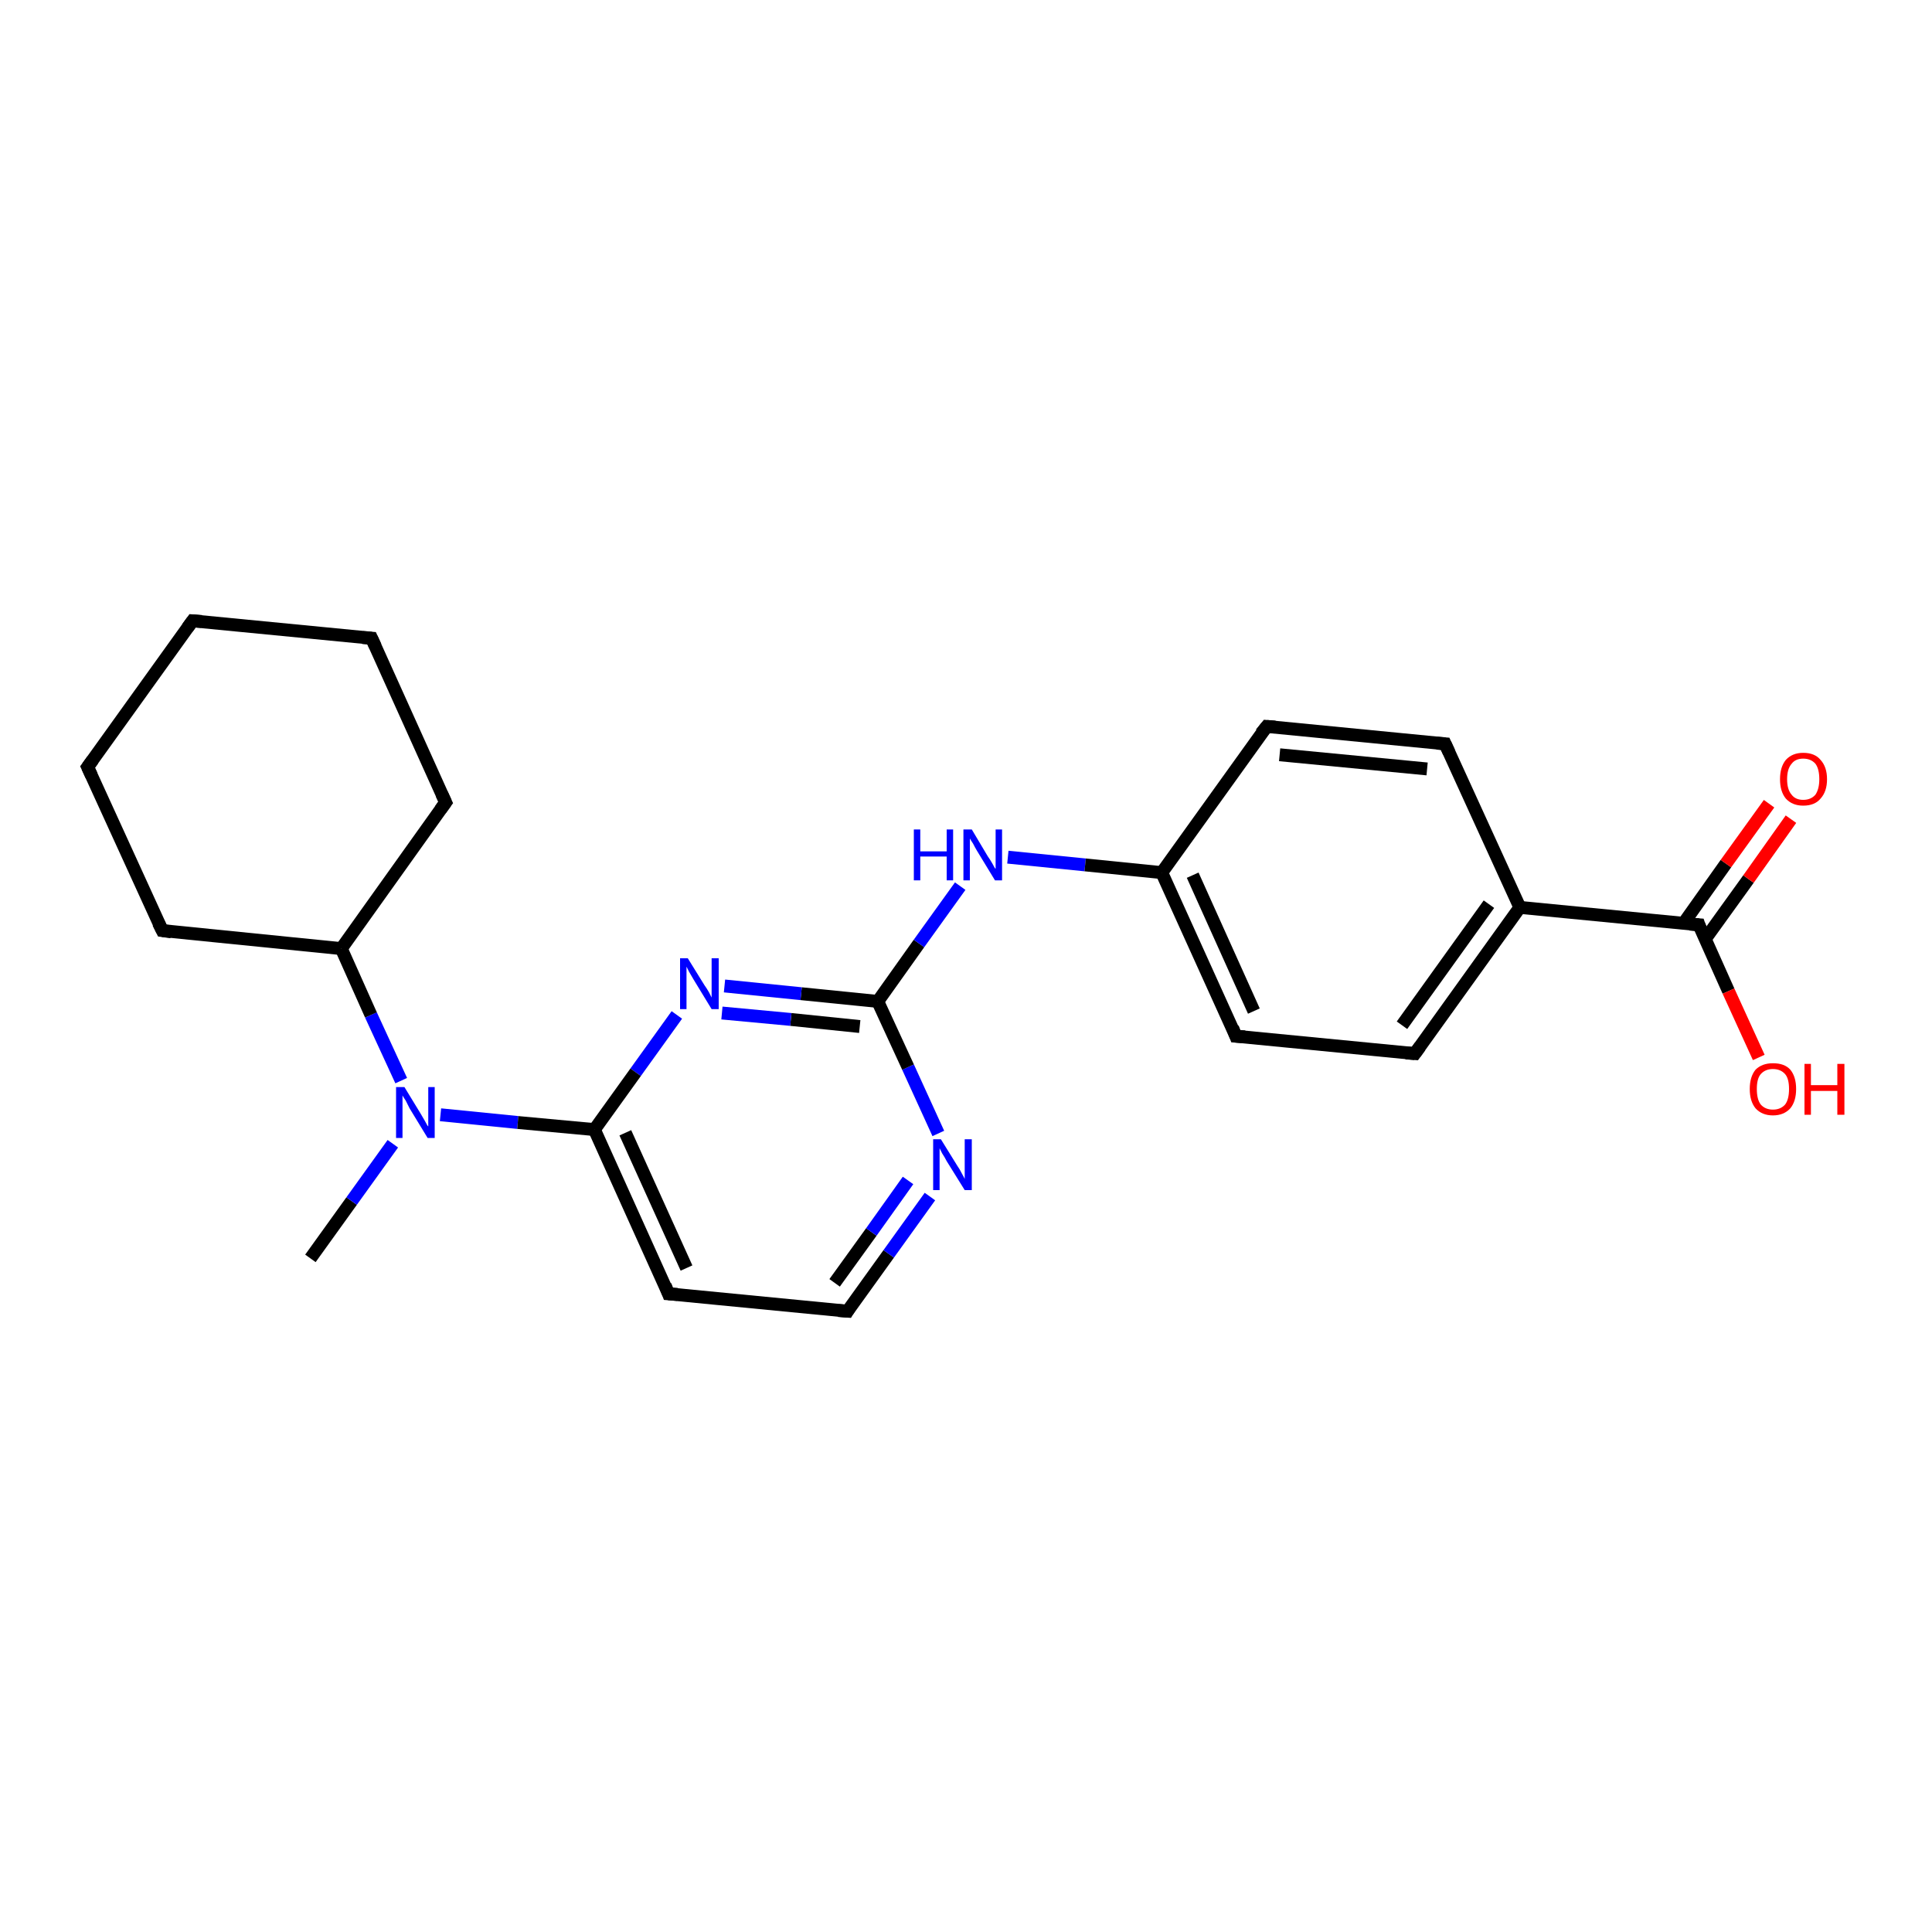 <?xml version='1.0' encoding='iso-8859-1'?>
<svg version='1.1' baseProfile='full'
              xmlns='http://www.w3.org/2000/svg'
                      xmlns:rdkit='http://www.rdkit.org/xml'
                      xmlns:xlink='http://www.w3.org/1999/xlink'
                  xml:space='preserve'
width='300px' height='300px' viewBox='0 0 300 300'>
<!-- END OF HEADER -->
<rect style='opacity:1.0;fill:#FFFFFF;stroke:none' width='300.0' height='300.0' x='0.0' y='0.0'> </rect>
<path class='bond-0 atom-0 atom-1' d='M 48.2,195.4 L 54.6,186.5' style='fill:none;fill-rule:evenodd;stroke:#000000;stroke-width:2.0px;stroke-linecap:butt;stroke-linejoin:miter;stroke-opacity:1' />
<path class='bond-0 atom-0 atom-1' d='M 54.6,186.5 L 61.0,177.6' style='fill:none;fill-rule:evenodd;stroke:#0000FF;stroke-width:2.0px;stroke-linecap:butt;stroke-linejoin:miter;stroke-opacity:1' />
<path class='bond-1 atom-1 atom-2' d='M 62.3,167.8 L 57.6,157.6' style='fill:none;fill-rule:evenodd;stroke:#0000FF;stroke-width:2.0px;stroke-linecap:butt;stroke-linejoin:miter;stroke-opacity:1' />
<path class='bond-1 atom-1 atom-2' d='M 57.6,157.6 L 53.0,147.3' style='fill:none;fill-rule:evenodd;stroke:#000000;stroke-width:2.0px;stroke-linecap:butt;stroke-linejoin:miter;stroke-opacity:1' />
<path class='bond-2 atom-2 atom-3' d='M 53.0,147.3 L 69.2,124.6' style='fill:none;fill-rule:evenodd;stroke:#000000;stroke-width:2.0px;stroke-linecap:butt;stroke-linejoin:miter;stroke-opacity:1' />
<path class='bond-3 atom-3 atom-4' d='M 69.2,124.6 L 57.7,99.1' style='fill:none;fill-rule:evenodd;stroke:#000000;stroke-width:2.0px;stroke-linecap:butt;stroke-linejoin:miter;stroke-opacity:1' />
<path class='bond-4 atom-4 atom-5' d='M 57.7,99.1 L 29.9,96.4' style='fill:none;fill-rule:evenodd;stroke:#000000;stroke-width:2.0px;stroke-linecap:butt;stroke-linejoin:miter;stroke-opacity:1' />
<path class='bond-5 atom-5 atom-6' d='M 29.9,96.4 L 13.6,119.1' style='fill:none;fill-rule:evenodd;stroke:#000000;stroke-width:2.0px;stroke-linecap:butt;stroke-linejoin:miter;stroke-opacity:1' />
<path class='bond-6 atom-6 atom-7' d='M 13.6,119.1 L 25.2,144.5' style='fill:none;fill-rule:evenodd;stroke:#000000;stroke-width:2.0px;stroke-linecap:butt;stroke-linejoin:miter;stroke-opacity:1' />
<path class='bond-7 atom-1 atom-8' d='M 68.4,173.1 L 80.4,174.3' style='fill:none;fill-rule:evenodd;stroke:#0000FF;stroke-width:2.0px;stroke-linecap:butt;stroke-linejoin:miter;stroke-opacity:1' />
<path class='bond-7 atom-1 atom-8' d='M 80.4,174.3 L 92.3,175.4' style='fill:none;fill-rule:evenodd;stroke:#000000;stroke-width:2.0px;stroke-linecap:butt;stroke-linejoin:miter;stroke-opacity:1' />
<path class='bond-8 atom-8 atom-9' d='M 92.3,175.4 L 103.8,200.9' style='fill:none;fill-rule:evenodd;stroke:#000000;stroke-width:2.0px;stroke-linecap:butt;stroke-linejoin:miter;stroke-opacity:1' />
<path class='bond-8 atom-8 atom-9' d='M 97.1,175.9 L 106.6,196.9' style='fill:none;fill-rule:evenodd;stroke:#000000;stroke-width:2.0px;stroke-linecap:butt;stroke-linejoin:miter;stroke-opacity:1' />
<path class='bond-9 atom-9 atom-10' d='M 103.8,200.9 L 131.6,203.6' style='fill:none;fill-rule:evenodd;stroke:#000000;stroke-width:2.0px;stroke-linecap:butt;stroke-linejoin:miter;stroke-opacity:1' />
<path class='bond-10 atom-10 atom-11' d='M 131.6,203.6 L 138.0,194.7' style='fill:none;fill-rule:evenodd;stroke:#000000;stroke-width:2.0px;stroke-linecap:butt;stroke-linejoin:miter;stroke-opacity:1' />
<path class='bond-10 atom-10 atom-11' d='M 138.0,194.7 L 144.4,185.8' style='fill:none;fill-rule:evenodd;stroke:#0000FF;stroke-width:2.0px;stroke-linecap:butt;stroke-linejoin:miter;stroke-opacity:1' />
<path class='bond-10 atom-10 atom-11' d='M 129.6,199.2 L 135.3,191.3' style='fill:none;fill-rule:evenodd;stroke:#000000;stroke-width:2.0px;stroke-linecap:butt;stroke-linejoin:miter;stroke-opacity:1' />
<path class='bond-10 atom-10 atom-11' d='M 135.3,191.3 L 141.0,183.3' style='fill:none;fill-rule:evenodd;stroke:#0000FF;stroke-width:2.0px;stroke-linecap:butt;stroke-linejoin:miter;stroke-opacity:1' />
<path class='bond-11 atom-11 atom-12' d='M 145.7,176.0 L 141.0,165.7' style='fill:none;fill-rule:evenodd;stroke:#0000FF;stroke-width:2.0px;stroke-linecap:butt;stroke-linejoin:miter;stroke-opacity:1' />
<path class='bond-11 atom-11 atom-12' d='M 141.0,165.7 L 136.3,155.5' style='fill:none;fill-rule:evenodd;stroke:#000000;stroke-width:2.0px;stroke-linecap:butt;stroke-linejoin:miter;stroke-opacity:1' />
<path class='bond-12 atom-12 atom-13' d='M 136.3,155.5 L 142.7,146.5' style='fill:none;fill-rule:evenodd;stroke:#000000;stroke-width:2.0px;stroke-linecap:butt;stroke-linejoin:miter;stroke-opacity:1' />
<path class='bond-12 atom-12 atom-13' d='M 142.7,146.5 L 149.1,137.6' style='fill:none;fill-rule:evenodd;stroke:#0000FF;stroke-width:2.0px;stroke-linecap:butt;stroke-linejoin:miter;stroke-opacity:1' />
<path class='bond-13 atom-13 atom-14' d='M 156.5,133.1 L 168.5,134.3' style='fill:none;fill-rule:evenodd;stroke:#0000FF;stroke-width:2.0px;stroke-linecap:butt;stroke-linejoin:miter;stroke-opacity:1' />
<path class='bond-13 atom-13 atom-14' d='M 168.5,134.3 L 180.4,135.5' style='fill:none;fill-rule:evenodd;stroke:#000000;stroke-width:2.0px;stroke-linecap:butt;stroke-linejoin:miter;stroke-opacity:1' />
<path class='bond-14 atom-14 atom-15' d='M 180.4,135.5 L 191.9,160.9' style='fill:none;fill-rule:evenodd;stroke:#000000;stroke-width:2.0px;stroke-linecap:butt;stroke-linejoin:miter;stroke-opacity:1' />
<path class='bond-14 atom-14 atom-15' d='M 185.2,135.9 L 194.7,157.0' style='fill:none;fill-rule:evenodd;stroke:#000000;stroke-width:2.0px;stroke-linecap:butt;stroke-linejoin:miter;stroke-opacity:1' />
<path class='bond-15 atom-15 atom-16' d='M 191.9,160.9 L 219.7,163.6' style='fill:none;fill-rule:evenodd;stroke:#000000;stroke-width:2.0px;stroke-linecap:butt;stroke-linejoin:miter;stroke-opacity:1' />
<path class='bond-16 atom-16 atom-17' d='M 219.7,163.6 L 236.0,140.9' style='fill:none;fill-rule:evenodd;stroke:#000000;stroke-width:2.0px;stroke-linecap:butt;stroke-linejoin:miter;stroke-opacity:1' />
<path class='bond-16 atom-16 atom-17' d='M 217.7,159.2 L 231.2,140.4' style='fill:none;fill-rule:evenodd;stroke:#000000;stroke-width:2.0px;stroke-linecap:butt;stroke-linejoin:miter;stroke-opacity:1' />
<path class='bond-17 atom-17 atom-18' d='M 236.0,140.9 L 224.4,115.5' style='fill:none;fill-rule:evenodd;stroke:#000000;stroke-width:2.0px;stroke-linecap:butt;stroke-linejoin:miter;stroke-opacity:1' />
<path class='bond-18 atom-18 atom-19' d='M 224.4,115.5 L 196.7,112.8' style='fill:none;fill-rule:evenodd;stroke:#000000;stroke-width:2.0px;stroke-linecap:butt;stroke-linejoin:miter;stroke-opacity:1' />
<path class='bond-18 atom-18 atom-19' d='M 221.6,119.4 L 198.7,117.2' style='fill:none;fill-rule:evenodd;stroke:#000000;stroke-width:2.0px;stroke-linecap:butt;stroke-linejoin:miter;stroke-opacity:1' />
<path class='bond-19 atom-17 atom-20' d='M 236.0,140.9 L 263.8,143.6' style='fill:none;fill-rule:evenodd;stroke:#000000;stroke-width:2.0px;stroke-linecap:butt;stroke-linejoin:miter;stroke-opacity:1' />
<path class='bond-20 atom-20 atom-21' d='M 263.8,143.6 L 268.4,153.9' style='fill:none;fill-rule:evenodd;stroke:#000000;stroke-width:2.0px;stroke-linecap:butt;stroke-linejoin:miter;stroke-opacity:1' />
<path class='bond-20 atom-20 atom-21' d='M 268.4,153.9 L 273.1,164.2' style='fill:none;fill-rule:evenodd;stroke:#FF0000;stroke-width:2.0px;stroke-linecap:butt;stroke-linejoin:miter;stroke-opacity:1' />
<path class='bond-21 atom-20 atom-22' d='M 264.8,145.8 L 271.5,136.5' style='fill:none;fill-rule:evenodd;stroke:#000000;stroke-width:2.0px;stroke-linecap:butt;stroke-linejoin:miter;stroke-opacity:1' />
<path class='bond-21 atom-20 atom-22' d='M 271.5,136.5 L 278.1,127.2' style='fill:none;fill-rule:evenodd;stroke:#FF0000;stroke-width:2.0px;stroke-linecap:butt;stroke-linejoin:miter;stroke-opacity:1' />
<path class='bond-21 atom-20 atom-22' d='M 261.4,143.4 L 268.0,134.1' style='fill:none;fill-rule:evenodd;stroke:#000000;stroke-width:2.0px;stroke-linecap:butt;stroke-linejoin:miter;stroke-opacity:1' />
<path class='bond-21 atom-20 atom-22' d='M 268.0,134.1 L 274.7,124.8' style='fill:none;fill-rule:evenodd;stroke:#FF0000;stroke-width:2.0px;stroke-linecap:butt;stroke-linejoin:miter;stroke-opacity:1' />
<path class='bond-22 atom-12 atom-23' d='M 136.3,155.5 L 124.4,154.3' style='fill:none;fill-rule:evenodd;stroke:#000000;stroke-width:2.0px;stroke-linecap:butt;stroke-linejoin:miter;stroke-opacity:1' />
<path class='bond-22 atom-12 atom-23' d='M 124.4,154.3 L 112.5,153.1' style='fill:none;fill-rule:evenodd;stroke:#0000FF;stroke-width:2.0px;stroke-linecap:butt;stroke-linejoin:miter;stroke-opacity:1' />
<path class='bond-22 atom-12 atom-23' d='M 133.5,159.4 L 122.8,158.3' style='fill:none;fill-rule:evenodd;stroke:#000000;stroke-width:2.0px;stroke-linecap:butt;stroke-linejoin:miter;stroke-opacity:1' />
<path class='bond-22 atom-12 atom-23' d='M 122.8,158.3 L 112.1,157.3' style='fill:none;fill-rule:evenodd;stroke:#0000FF;stroke-width:2.0px;stroke-linecap:butt;stroke-linejoin:miter;stroke-opacity:1' />
<path class='bond-23 atom-7 atom-2' d='M 25.2,144.5 L 53.0,147.3' style='fill:none;fill-rule:evenodd;stroke:#000000;stroke-width:2.0px;stroke-linecap:butt;stroke-linejoin:miter;stroke-opacity:1' />
<path class='bond-24 atom-23 atom-8' d='M 105.1,157.6 L 98.7,166.5' style='fill:none;fill-rule:evenodd;stroke:#0000FF;stroke-width:2.0px;stroke-linecap:butt;stroke-linejoin:miter;stroke-opacity:1' />
<path class='bond-24 atom-23 atom-8' d='M 98.7,166.5 L 92.3,175.4' style='fill:none;fill-rule:evenodd;stroke:#000000;stroke-width:2.0px;stroke-linecap:butt;stroke-linejoin:miter;stroke-opacity:1' />
<path class='bond-25 atom-19 atom-14' d='M 196.7,112.8 L 180.4,135.5' style='fill:none;fill-rule:evenodd;stroke:#000000;stroke-width:2.0px;stroke-linecap:butt;stroke-linejoin:miter;stroke-opacity:1' />
<path d='M 68.4,125.7 L 69.2,124.6 L 68.6,123.3' style='fill:none;stroke:#000000;stroke-width:2.0px;stroke-linecap:butt;stroke-linejoin:miter;stroke-opacity:1;' />
<path d='M 58.3,100.4 L 57.7,99.1 L 56.3,99.0' style='fill:none;stroke:#000000;stroke-width:2.0px;stroke-linecap:butt;stroke-linejoin:miter;stroke-opacity:1;' />
<path d='M 31.3,96.5 L 29.9,96.4 L 29.1,97.5' style='fill:none;stroke:#000000;stroke-width:2.0px;stroke-linecap:butt;stroke-linejoin:miter;stroke-opacity:1;' />
<path d='M 14.4,118.0 L 13.6,119.1 L 14.2,120.4' style='fill:none;stroke:#000000;stroke-width:2.0px;stroke-linecap:butt;stroke-linejoin:miter;stroke-opacity:1;' />
<path d='M 24.6,143.3 L 25.2,144.5 L 26.6,144.7' style='fill:none;stroke:#000000;stroke-width:2.0px;stroke-linecap:butt;stroke-linejoin:miter;stroke-opacity:1;' />
<path d='M 103.3,199.6 L 103.8,200.9 L 105.2,201.0' style='fill:none;stroke:#000000;stroke-width:2.0px;stroke-linecap:butt;stroke-linejoin:miter;stroke-opacity:1;' />
<path d='M 130.2,203.5 L 131.6,203.6 L 131.9,203.1' style='fill:none;stroke:#000000;stroke-width:2.0px;stroke-linecap:butt;stroke-linejoin:miter;stroke-opacity:1;' />
<path d='M 191.4,159.6 L 191.9,160.9 L 193.3,161.0' style='fill:none;stroke:#000000;stroke-width:2.0px;stroke-linecap:butt;stroke-linejoin:miter;stroke-opacity:1;' />
<path d='M 218.3,163.5 L 219.7,163.6 L 220.5,162.5' style='fill:none;stroke:#000000;stroke-width:2.0px;stroke-linecap:butt;stroke-linejoin:miter;stroke-opacity:1;' />
<path d='M 225.0,116.8 L 224.4,115.5 L 223.1,115.4' style='fill:none;stroke:#000000;stroke-width:2.0px;stroke-linecap:butt;stroke-linejoin:miter;stroke-opacity:1;' />
<path d='M 198.0,112.9 L 196.7,112.8 L 195.8,113.9' style='fill:none;stroke:#000000;stroke-width:2.0px;stroke-linecap:butt;stroke-linejoin:miter;stroke-opacity:1;' />
<path d='M 262.4,143.5 L 263.8,143.6 L 264.0,144.2' style='fill:none;stroke:#000000;stroke-width:2.0px;stroke-linecap:butt;stroke-linejoin:miter;stroke-opacity:1;' />
<path class='atom-1' d='M 62.8 168.8
L 65.3 172.9
Q 65.6 173.4, 66.0 174.1
Q 66.4 174.9, 66.5 174.9
L 66.5 168.8
L 67.5 168.8
L 67.5 176.7
L 66.4 176.7
L 63.6 172.1
Q 63.3 171.5, 63.0 170.9
Q 62.6 170.3, 62.5 170.1
L 62.5 176.7
L 61.5 176.7
L 61.5 168.8
L 62.8 168.8
' fill='#0000FF'/>
<path class='atom-11' d='M 146.1 176.9
L 148.7 181.1
Q 149.0 181.5, 149.4 182.3
Q 149.8 183.0, 149.8 183.1
L 149.8 176.9
L 150.9 176.9
L 150.9 184.8
L 149.8 184.8
L 147.0 180.3
Q 146.7 179.7, 146.3 179.1
Q 146.0 178.5, 145.9 178.3
L 145.9 184.8
L 144.9 184.8
L 144.9 176.9
L 146.1 176.9
' fill='#0000FF'/>
<path class='atom-13' d='M 141.9 128.8
L 142.9 128.8
L 142.9 132.2
L 147.0 132.2
L 147.0 128.8
L 148.0 128.8
L 148.0 136.7
L 147.0 136.7
L 147.0 133.0
L 142.9 133.0
L 142.9 136.7
L 141.9 136.7
L 141.9 128.8
' fill='#0000FF'/>
<path class='atom-13' d='M 150.9 128.8
L 153.4 133.0
Q 153.7 133.4, 154.1 134.1
Q 154.5 134.9, 154.6 134.9
L 154.6 128.8
L 155.6 128.8
L 155.6 136.7
L 154.5 136.7
L 151.7 132.1
Q 151.4 131.6, 151.1 131.0
Q 150.7 130.4, 150.6 130.2
L 150.6 136.7
L 149.6 136.7
L 149.6 128.8
L 150.9 128.8
' fill='#0000FF'/>
<path class='atom-21' d='M 271.7 169.1
Q 271.7 167.2, 272.6 166.1
Q 273.6 165.1, 275.3 165.1
Q 277.1 165.1, 278.0 166.1
Q 278.9 167.2, 278.9 169.1
Q 278.9 171.0, 278.0 172.1
Q 277.0 173.2, 275.3 173.2
Q 273.6 173.2, 272.6 172.1
Q 271.7 171.0, 271.7 169.1
M 275.3 172.3
Q 276.5 172.3, 277.2 171.5
Q 277.8 170.7, 277.8 169.1
Q 277.8 167.5, 277.2 166.8
Q 276.5 166.0, 275.3 166.0
Q 274.1 166.0, 273.4 166.8
Q 272.8 167.5, 272.8 169.1
Q 272.8 170.7, 273.4 171.5
Q 274.1 172.3, 275.3 172.3
' fill='#FF0000'/>
<path class='atom-21' d='M 280.2 165.2
L 281.2 165.2
L 281.2 168.5
L 285.3 168.5
L 285.3 165.2
L 286.4 165.2
L 286.4 173.1
L 285.3 173.1
L 285.3 169.4
L 281.2 169.4
L 281.2 173.1
L 280.2 173.1
L 280.2 165.2
' fill='#FF0000'/>
<path class='atom-22' d='M 276.4 121.0
Q 276.4 119.1, 277.3 118.0
Q 278.3 116.9, 280.0 116.9
Q 281.8 116.9, 282.7 118.0
Q 283.7 119.1, 283.7 121.0
Q 283.7 122.9, 282.7 124.0
Q 281.8 125.1, 280.0 125.1
Q 278.3 125.1, 277.3 124.0
Q 276.4 122.9, 276.4 121.0
M 280.0 124.2
Q 281.2 124.2, 281.9 123.4
Q 282.5 122.5, 282.5 121.0
Q 282.5 119.4, 281.9 118.6
Q 281.2 117.8, 280.0 117.8
Q 278.8 117.8, 278.2 118.6
Q 277.5 119.4, 277.5 121.0
Q 277.5 122.6, 278.2 123.4
Q 278.8 124.2, 280.0 124.2
' fill='#FF0000'/>
<path class='atom-23' d='M 106.8 148.8
L 109.4 153.0
Q 109.7 153.4, 110.1 154.1
Q 110.5 154.9, 110.5 154.9
L 110.5 148.8
L 111.6 148.8
L 111.6 156.7
L 110.5 156.7
L 107.7 152.1
Q 107.4 151.6, 107.0 150.9
Q 106.7 150.3, 106.6 150.1
L 106.6 156.7
L 105.6 156.7
L 105.6 148.8
L 106.8 148.8
' fill='#0000FF'/>
</svg>
